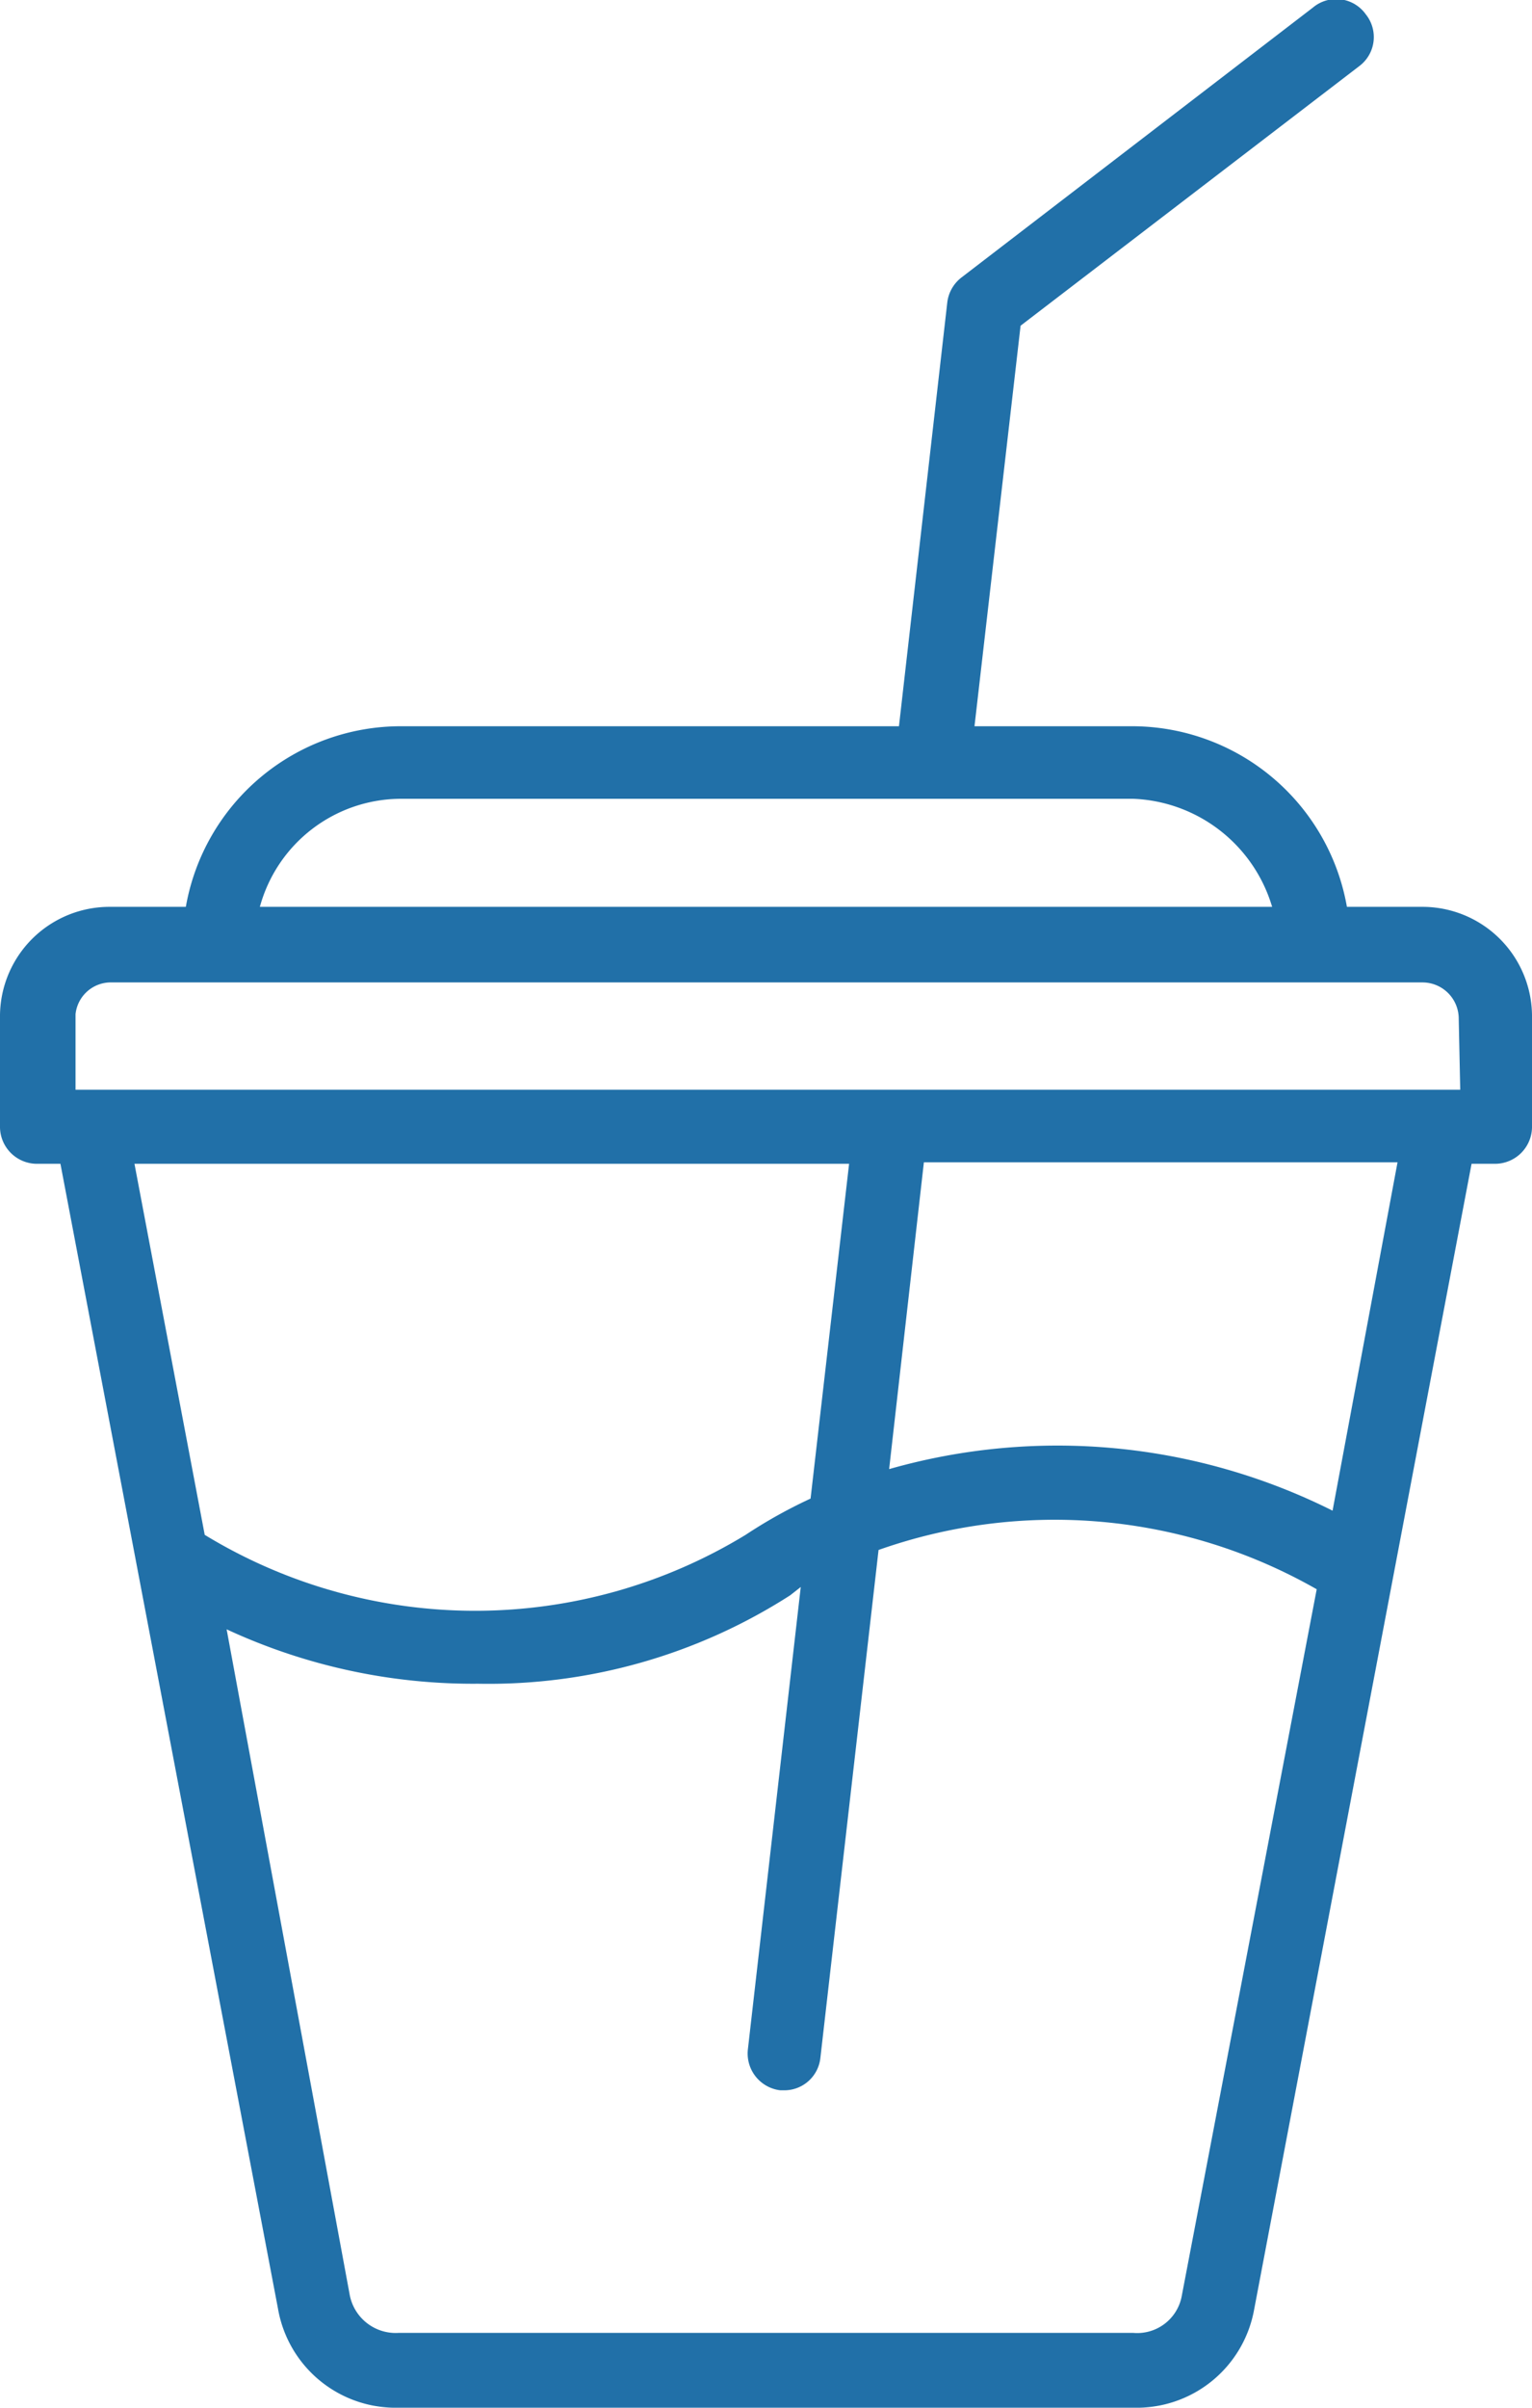 <svg xmlns="http://www.w3.org/2000/svg" viewBox="0 0 20.28 31.86"><g id="Layer_2" data-name="Layer 2"><g id="Layer_1-2" data-name="Layer 1"><path d="M18.83,12h-1A2.89,2.89,0,0,0,15,9.61h-2.1l.61-5.3L18,.87a.48.48,0,0,0,.08-.68A.48.48,0,0,0,17.38.1L12.73,3.67a.49.49,0,0,0-.19.33L11.9,9.61H5.31A2.89,2.89,0,0,0,2.46,12h-1A1.45,1.45,0,0,0,0,13.47v1.45a.49.49,0,0,0,.48.48H.8L3.68,30.55a1.58,1.58,0,0,0,1.6,1.31H15a1.58,1.58,0,0,0,1.6-1.29L19.48,15.4h.31a.49.49,0,0,0,.49-.48V13.47A1.45,1.45,0,0,0,18.83,12ZM5.31,10.57H15A2,2,0,0,1,16.84,12H3.44A1.94,1.94,0,0,1,5.31,10.57ZM1.78,15.4h9.46l-.51,4.43a6.53,6.53,0,0,0-.86.48,6.88,6.88,0,0,1-7.16,0Zm13.86,15a.6.6,0,0,1-.64.47H5.28a.62.62,0,0,1-.65-.5L3,21.56a7.75,7.75,0,0,0,3.33.72,7.39,7.39,0,0,0,4.13-1.17L10.6,21l-.7,6.12a.49.49,0,0,0,.43.54h.05a.48.48,0,0,0,.48-.43l.77-6.72a7,7,0,0,1,5.8.52Zm2-10.41a8.13,8.13,0,0,0-5.87-.55l.46-4.06H18.5Zm1.69-5.57H1v-1A.47.47,0,0,1,1.45,13H18.83a.48.48,0,0,1,.48.48Z" style="fill:#2170a8"/></g></g></svg>